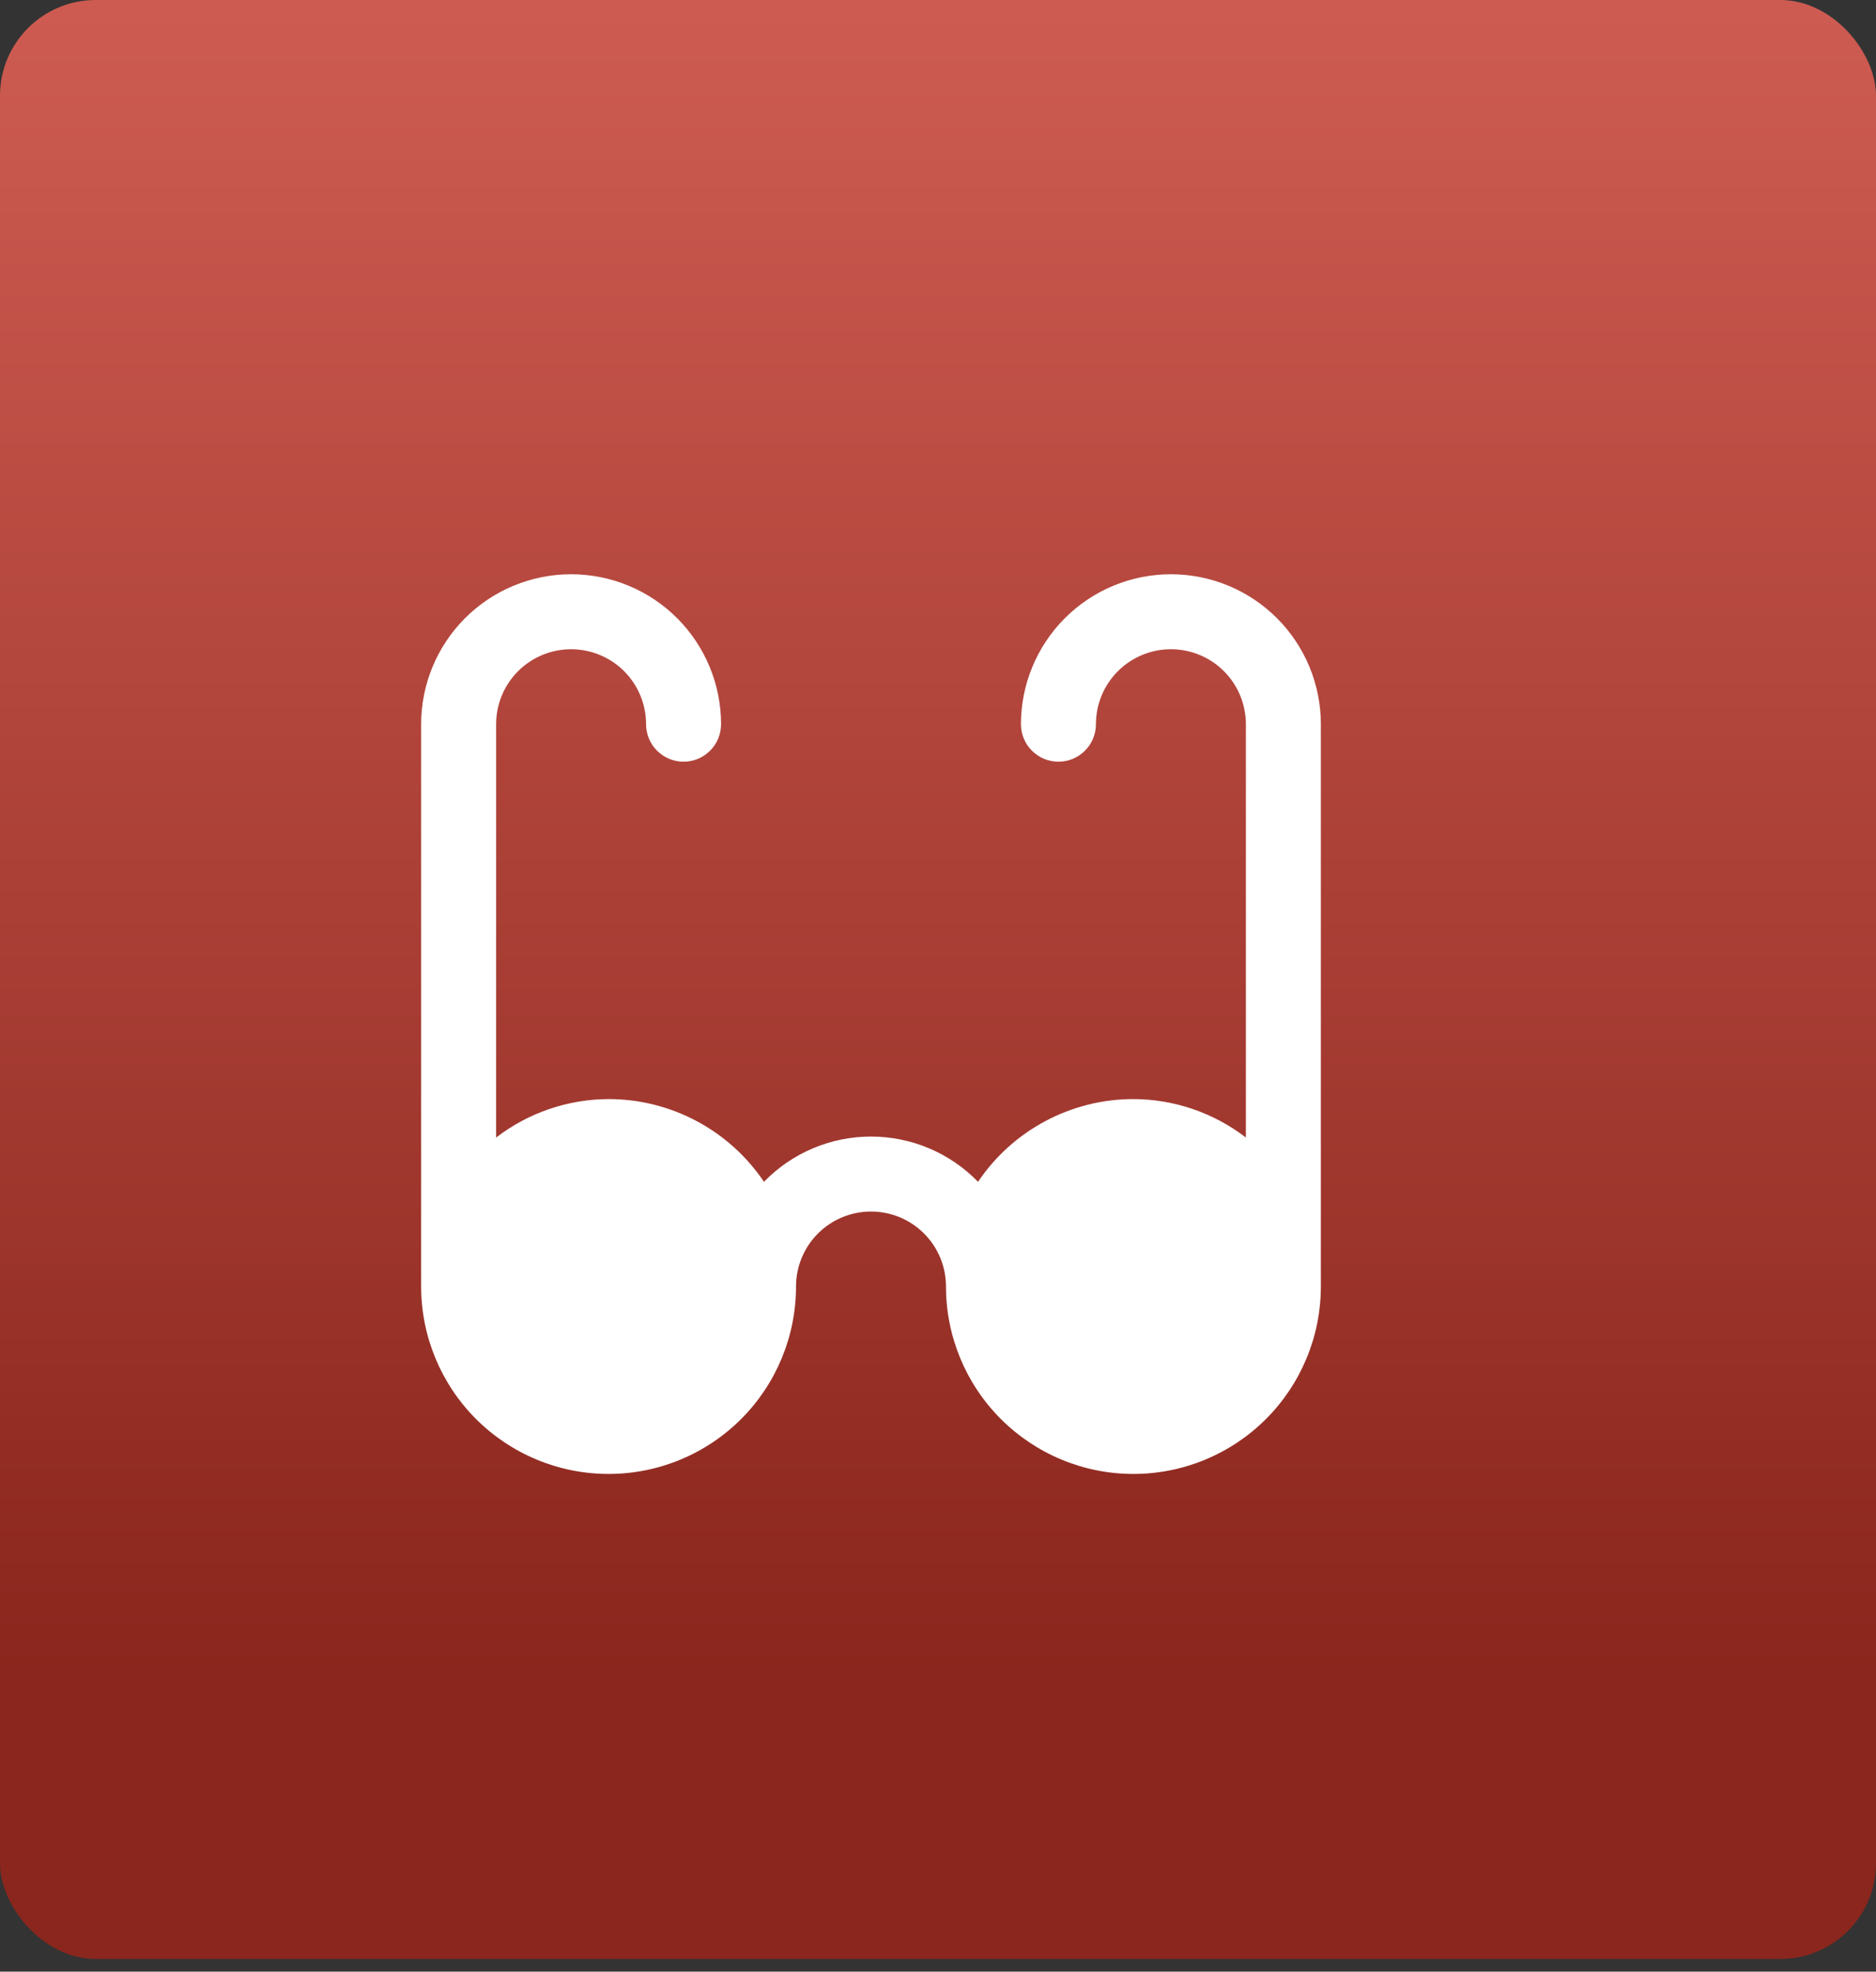 <svg xmlns="http://www.w3.org/2000/svg" width="98" height="103" viewBox="0 0 98 103" fill="none"><rect x="0" y="0" width="98" height="103" fill="#333333" stroke="none"/><rect width="98" height="102.336" rx="5" fill="url(#paint0_linear_78_3)"></rect><g clip-path="url(#clip0_78_3)"><path d="M61.167 29.999C59.089 29.999 57.097 30.824 55.628 32.293C54.159 33.762 53.333 35.755 53.333 37.832C53.333 38.352 53.54 38.85 53.907 39.217C54.274 39.584 54.772 39.791 55.292 39.791C55.811 39.791 56.309 39.584 56.676 39.217C57.044 38.85 57.25 38.352 57.25 37.832C57.25 36.794 57.663 35.797 58.397 35.063C59.132 34.328 60.128 33.916 61.167 33.916C62.205 33.916 63.202 34.328 63.936 35.063C64.671 35.797 65.083 36.794 65.083 37.832V59.425C63.398 58.129 61.334 57.423 59.208 57.416C57.605 57.416 56.026 57.811 54.611 58.565C53.195 59.318 51.987 60.408 51.091 61.738C50.365 60.99 49.495 60.395 48.535 59.989C47.575 59.583 46.543 59.374 45.5 59.374C44.457 59.374 43.425 59.583 42.465 59.989C41.505 60.395 40.635 60.99 39.909 61.738C39.013 60.408 37.805 59.318 36.389 58.565C34.974 57.811 33.395 57.416 31.792 57.416C29.666 57.423 27.602 58.129 25.917 59.425V37.832C25.917 36.794 26.329 35.797 27.064 35.063C27.798 34.328 28.795 33.916 29.833 33.916C30.872 33.916 31.868 34.328 32.603 35.063C33.337 35.797 33.75 36.794 33.75 37.832C33.75 38.352 33.956 38.85 34.324 39.217C34.691 39.584 35.189 39.791 35.708 39.791C36.228 39.791 36.726 39.584 37.093 39.217C37.46 38.85 37.667 38.352 37.667 37.832C37.667 35.755 36.841 33.762 35.372 32.293C33.903 30.824 31.911 29.999 29.833 29.999C27.756 29.999 25.763 30.824 24.294 32.293C22.825 33.762 22 35.755 22 37.832V67.207C22 69.804 23.032 72.295 24.868 74.131C26.704 75.967 29.195 76.999 31.792 76.999C34.389 76.999 36.879 75.967 38.715 74.131C40.552 72.295 41.583 69.804 41.583 67.207C41.583 66.169 41.996 65.172 42.73 64.438C43.465 63.703 44.461 63.291 45.5 63.291C46.539 63.291 47.535 63.703 48.27 64.438C49.004 65.172 49.417 66.169 49.417 67.207C49.417 69.804 50.448 72.295 52.285 74.131C54.121 75.967 56.611 76.999 59.208 76.999C61.805 76.999 64.296 75.967 66.132 74.131C67.968 72.295 69 69.804 69 67.207V37.832C69 35.755 68.175 33.762 66.706 32.293C65.237 30.824 63.244 29.999 61.167 29.999Z" fill="white"></path></g><defs><linearGradient id="paint0_linear_78_3" x1="49" y1="0" x2="49" y2="102.336" gradientUnits="userSpaceOnUse"><stop stop-color="#D45D53" stop-opacity="0.96"></stop><stop offset="0.854" stop-color="#8A261D"></stop></linearGradient><clipPath id="clip0_78_3"><rect width="47" height="47" fill="white" transform="translate(22 29.999)"></rect></clipPath></defs></svg>